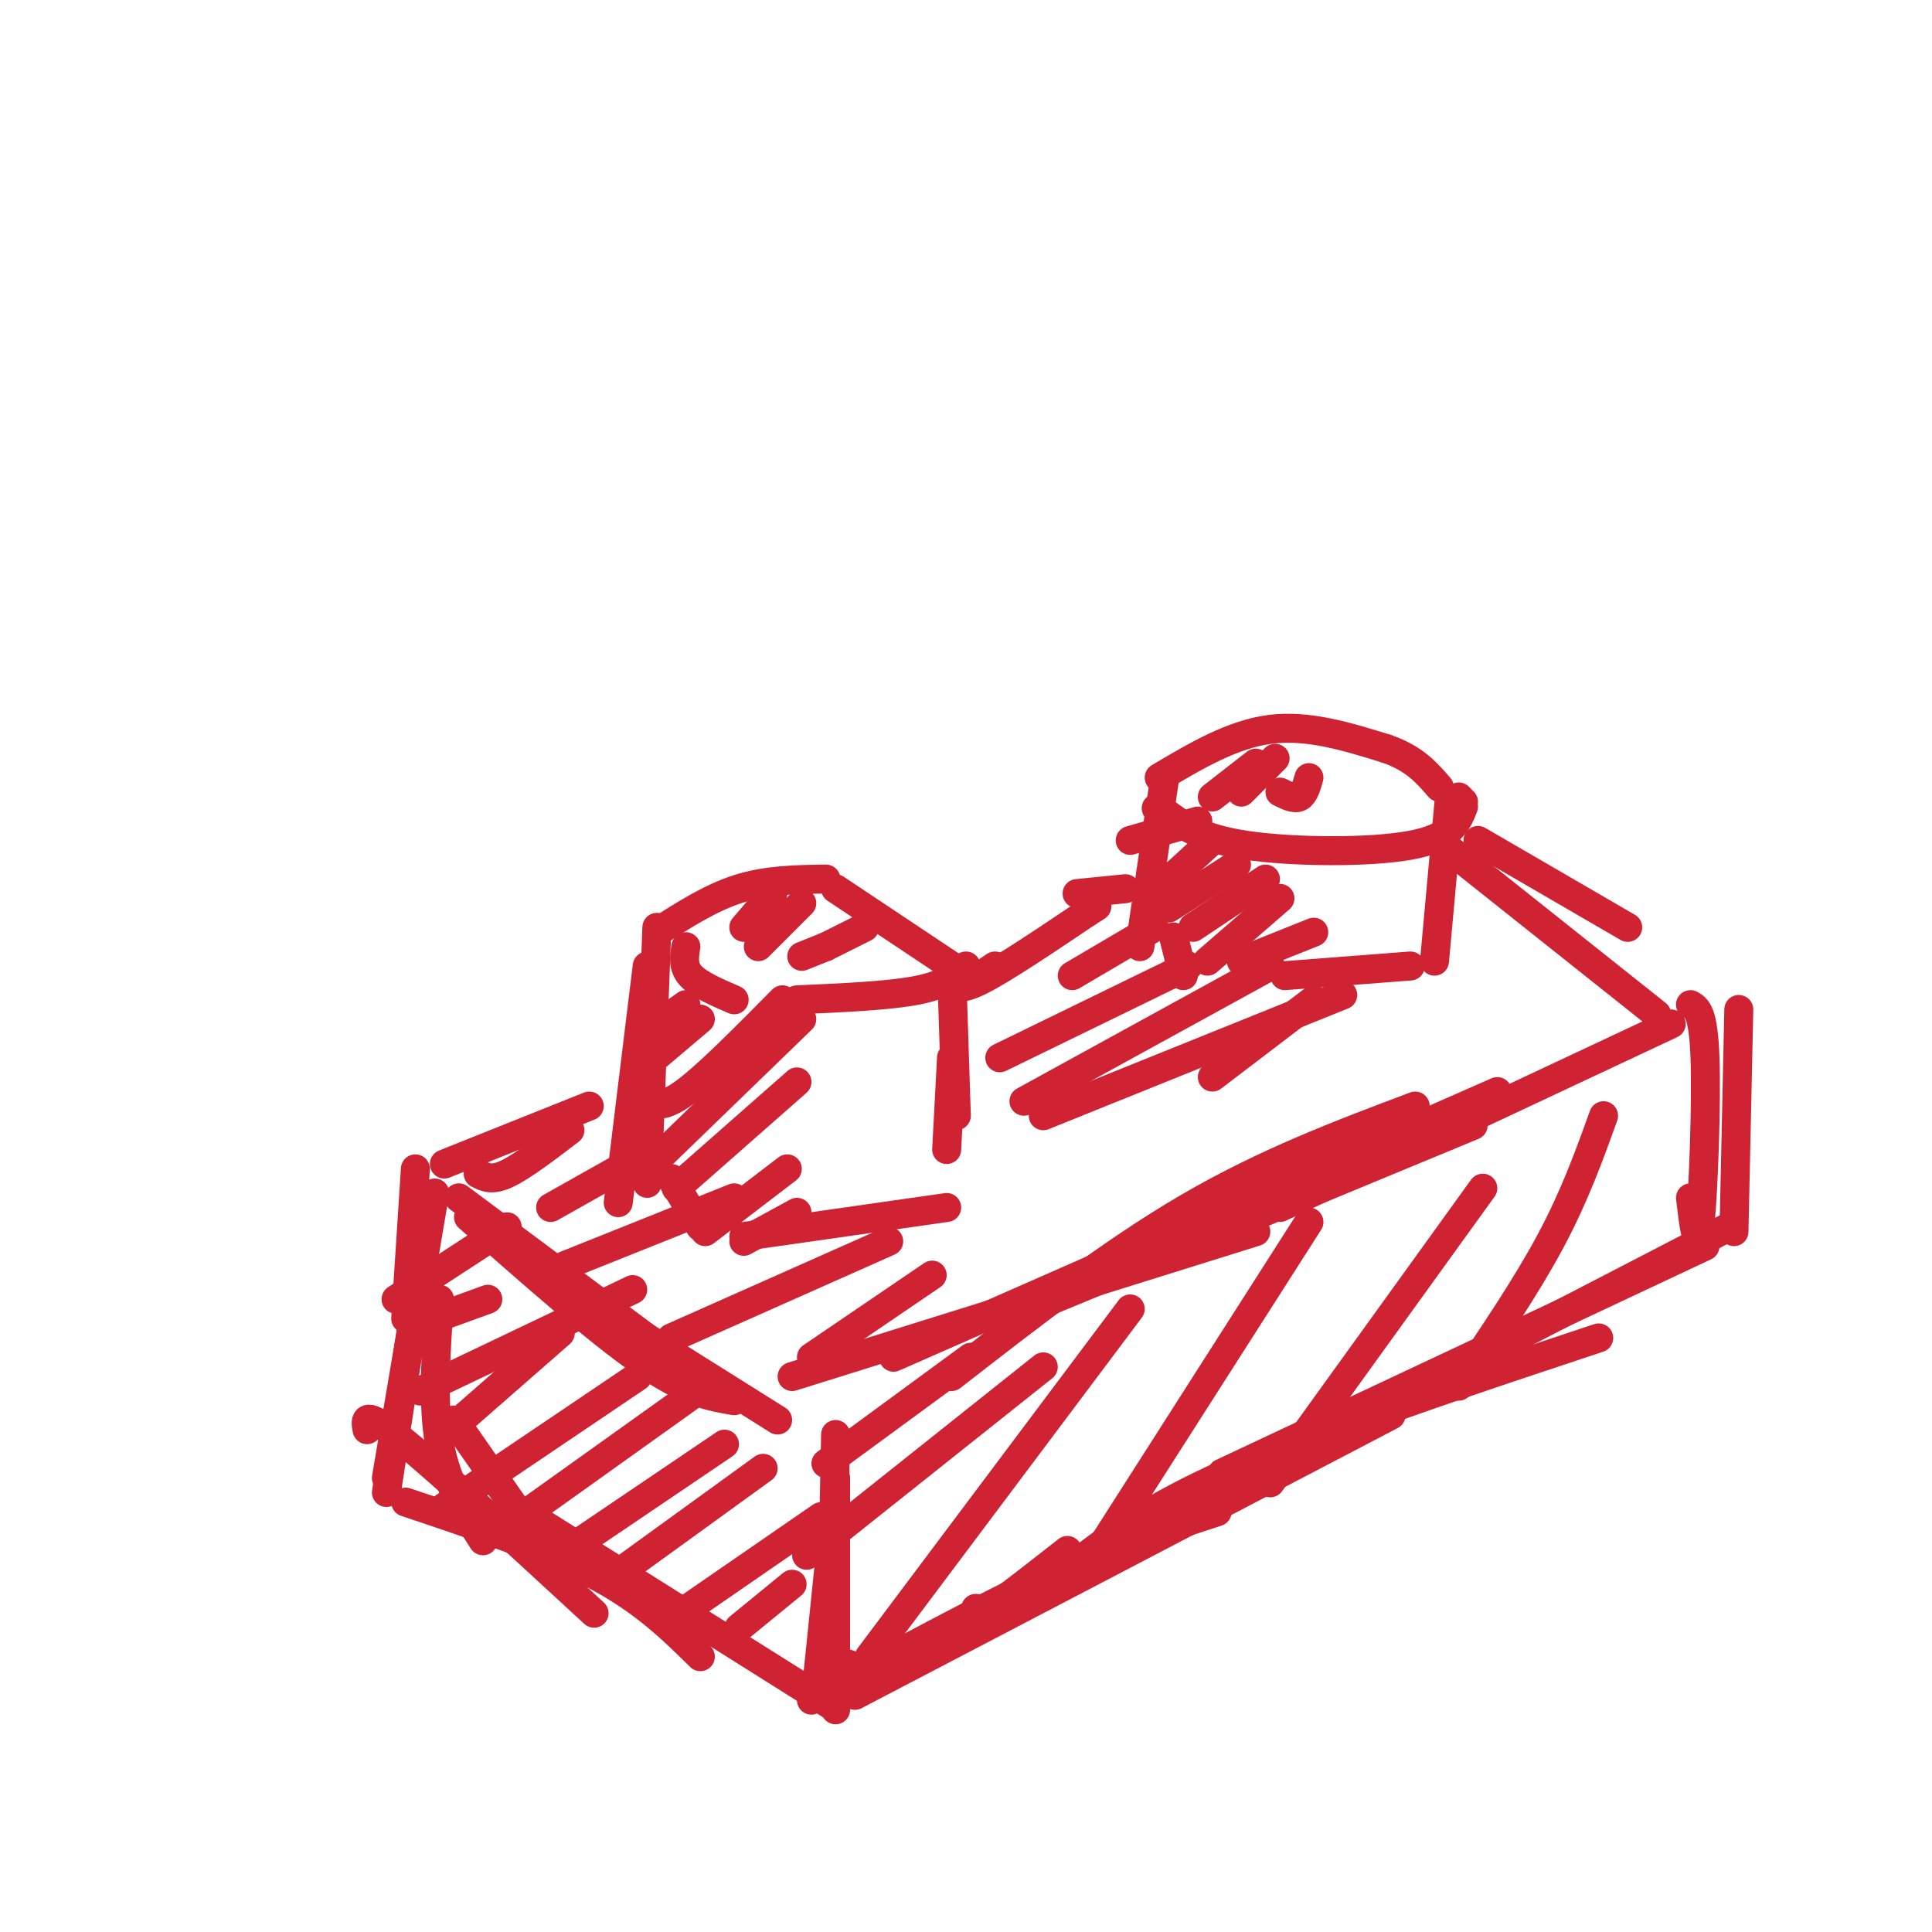<svg viewBox='0 0 400 400' version='1.1' xmlns='http://www.w3.org/2000/svg' xmlns:xlink='http://www.w3.org/1999/xlink'><g fill='none' stroke='rgb(207,34,51)' stroke-width='6' stroke-linecap='round' stroke-linejoin='round'><path d='M169,350c0.000,0.000 4.000,-39.000 4,-39'/><path d='M173,354c0.000,0.000 0.000,-48.000 0,-48'/><path d='M172,347c0.000,0.000 1.000,-50.000 1,-50'/><path d='M172,353c0.000,0.000 -62.000,-39.000 -62,-39'/><path d='M145,343c-5.917,-5.833 -11.833,-11.667 -22,-17c-10.167,-5.333 -24.583,-10.167 -39,-15'/><path d='M123,334c-16.083,-14.833 -32.167,-29.667 -40,-36c-7.833,-6.333 -7.417,-4.167 -7,-2'/><path d='M117,327c0.000,0.000 -23.000,-33.000 -23,-33'/><path d='M100,319c-3.750,-5.833 -7.500,-11.667 -9,-20c-1.500,-8.333 -0.750,-19.167 0,-30'/><path d='M80,309c0.000,0.000 8.000,-52.000 8,-52'/><path d='M80,306c0.000,0.000 10.000,-59.000 10,-59'/><path d='M84,273c0.000,0.000 2.000,-31.000 2,-31'/><path d='M95,248c0.000,0.000 51.000,38.000 51,38'/><path d='M97,252c13.417,11.833 26.833,23.667 36,30c9.167,6.333 14.083,7.167 19,8'/><path d='M118,267c0.000,0.000 43.000,27.000 43,27'/><path d='M174,344c4.083,1.417 8.167,2.833 16,-1c7.833,-3.833 19.417,-12.917 31,-22'/><path d='M168,352c18.000,-9.750 36.000,-19.500 50,-26c14.000,-6.500 24.000,-9.750 34,-13'/><path d='M177,351c0.000,0.000 111.000,-58.000 111,-58'/><path d='M202,333c2.518,1.048 5.036,2.095 10,-1c4.964,-3.095 12.375,-10.333 23,-17c10.625,-6.667 24.464,-12.762 41,-19c16.536,-6.238 35.768,-12.619 55,-19'/><path d='M253,305c0.000,0.000 100.000,-47.000 100,-47'/><path d='M302,283c0.000,0.000 56.000,-29.000 56,-29'/><path d='M164,285c0.000,0.000 96.000,-30.000 96,-30'/><path d='M206,274c0.000,0.000 99.000,-41.000 99,-41'/><path d='M197,285c16.500,-12.833 33.000,-25.667 49,-35c16.000,-9.333 31.500,-15.167 47,-21'/><path d='M185,281c0.000,0.000 125.000,-55.000 125,-55'/><path d='M265,250c0.000,0.000 81.000,-38.000 81,-38'/><path d='M350,208c1.333,0.756 2.667,1.511 3,11c0.333,9.489 -0.333,27.711 -1,34c-0.667,6.289 -1.333,0.644 -2,-5'/><path d='M360,209c0.000,0.000 -1.000,46.000 -1,46'/><path d='M92,241c0.000,0.000 30.000,-12.000 30,-12'/><path d='M128,249c0.000,0.000 6.000,-49.000 6,-49'/><path d='M134,245c0.000,0.000 2.000,-53.000 2,-53'/><path d='M136,193c5.583,-3.583 11.167,-7.167 17,-9c5.833,-1.833 11.917,-1.917 18,-2'/><path d='M173,184c0.000,0.000 24.000,16.000 24,16'/><path d='M197,200c0.000,0.000 1.000,31.000 1,31'/><path d='M197,219c0.000,0.000 -1.000,19.000 -1,19'/><path d='M196,250c0.000,0.000 -42.000,6.000 -42,6'/><path d='M145,254c0.000,0.000 -6.000,-10.000 -6,-10'/><path d='M200,204c0.000,0.000 6.000,-4.000 6,-4'/><path d='M200,200c-2.083,1.917 -4.167,3.833 -10,5c-5.833,1.167 -15.417,1.583 -25,2'/><path d='M152,207c-3.667,-1.583 -7.333,-3.167 -9,-5c-1.667,-1.833 -1.333,-3.917 -1,-6'/><path d='M197,203c0.667,1.167 1.333,2.333 6,0c4.667,-2.333 13.333,-8.167 22,-14'/><path d='M225,189c3.667,-2.333 1.833,-1.167 0,0'/><path d='M236,196c0.000,0.000 5.000,-34.000 5,-34'/><path d='M240,161c7.583,-4.500 15.167,-9.000 23,-10c7.833,-1.000 15.917,1.500 24,4'/><path d='M287,155c5.833,2.000 8.417,5.000 11,8'/><path d='M302,165c0.000,0.000 1.000,1.000 1,1'/><path d='M303,167c-1.244,3.222 -2.489,6.444 -11,8c-8.511,1.556 -24.289,1.444 -34,0c-9.711,-1.444 -13.356,-4.222 -17,-7'/><path d='M241,168c-2.833,-1.167 -1.417,-0.583 0,0'/><path d='M300,166c0.000,0.000 -3.000,33.000 -3,33'/><path d='M292,200c0.000,0.000 -26.000,2.000 -26,2'/><path d='M245,202c0.000,0.000 -2.000,-8.000 -2,-8'/><path d='M223,185c0.000,0.000 10.000,-1.000 10,-1'/><path d='M306,174c0.000,0.000 31.000,18.000 31,18'/><path d='M299,175c0.000,0.000 44.000,35.000 44,35'/><path d='M154,192c0.000,0.000 6.000,-7.000 6,-7'/><path d='M157,196c0.000,0.000 9.000,-9.000 9,-9'/><path d='M166,198c0.000,0.000 5.000,-2.000 5,-2'/><path d='M171,196c0.000,0.000 8.000,-4.000 8,-4'/><path d='M251,165c0.000,0.000 9.000,-7.000 9,-7'/><path d='M257,164c0.000,0.000 7.000,-7.000 7,-7'/><path d='M265,164c1.500,0.750 3.000,1.500 4,1c1.000,-0.500 1.500,-2.250 2,-4'/><path d='M82,269c0.000,0.000 23.000,-15.000 23,-15'/><path d='M90,273c0.000,0.000 11.000,-4.000 11,-4'/><path d='M87,288c0.000,0.000 44.000,-21.000 44,-21'/><path d='M92,297c0.000,0.000 24.000,-21.000 24,-21'/><path d='M92,312c0.000,0.000 40.000,-27.000 40,-27'/><path d='M108,314c0.000,0.000 35.000,-25.000 35,-25'/><path d='M116,322c0.000,0.000 34.000,-23.000 34,-23'/><path d='M129,325c0.000,0.000 29.000,-21.000 29,-21'/><path d='M141,334c0.000,0.000 29.000,-20.000 29,-20'/><path d='M153,337c0.000,0.000 11.000,-9.000 11,-9'/><path d='M135,213c0.000,0.000 7.000,-5.000 7,-5'/><path d='M132,222c0.000,0.000 13.000,-11.000 13,-11'/><path d='M134,228c1.667,0.750 3.333,1.500 8,-2c4.667,-3.500 12.333,-11.250 20,-19'/><path d='M134,242c0.000,0.000 32.000,-31.000 32,-31'/><path d='M140,246c0.000,0.000 25.000,-22.000 25,-22'/><path d='M146,255c0.000,0.000 17.000,-13.000 17,-13'/><path d='M154,257c0.000,0.000 11.000,-6.000 11,-6'/><path d='M234,174c0.000,0.000 14.000,-4.000 14,-4'/><path d='M239,185c0.000,0.000 12.000,-11.000 12,-11'/><path d='M242,188c0.000,0.000 14.000,-9.000 14,-9'/><path d='M247,192c0.000,0.000 15.000,-10.000 15,-10'/><path d='M250,199c0.000,0.000 15.000,-13.000 15,-13'/><path d='M257,199c0.000,0.000 15.000,-6.000 15,-6'/><path d='M99,243c1.417,0.750 2.833,1.500 6,0c3.167,-1.500 8.083,-5.250 13,-9'/><path d='M114,250c0.000,0.000 16.000,-9.000 16,-9'/><path d='M117,262c0.000,0.000 35.000,-14.000 35,-14'/><path d='M139,277c0.000,0.000 45.000,-20.000 45,-20'/><path d='M168,281c0.000,0.000 25.000,-17.000 25,-17'/><path d='M222,202c0.000,0.000 17.000,-10.000 17,-10'/><path d='M207,219c0.000,0.000 39.000,-19.000 39,-19'/><path d='M212,228c0.000,0.000 51.000,-28.000 51,-28'/><path d='M216,231c0.000,0.000 62.000,-25.000 62,-25'/><path d='M251,223c0.000,0.000 21.000,-16.000 21,-16'/><path d='M171,303c0.000,0.000 30.000,-22.000 30,-22'/><path d='M167,322c0.000,0.000 49.000,-39.000 49,-39'/><path d='M180,343c0.000,0.000 54.000,-72.000 54,-72'/><path d='M225,325c0.000,0.000 46.000,-72.000 46,-72'/><path d='M263,307c0.000,0.000 44.000,-61.000 44,-61'/><path d='M302,287c7.000,-10.333 14.000,-20.667 19,-30c5.000,-9.333 8.000,-17.667 11,-26'/></g>
</svg>